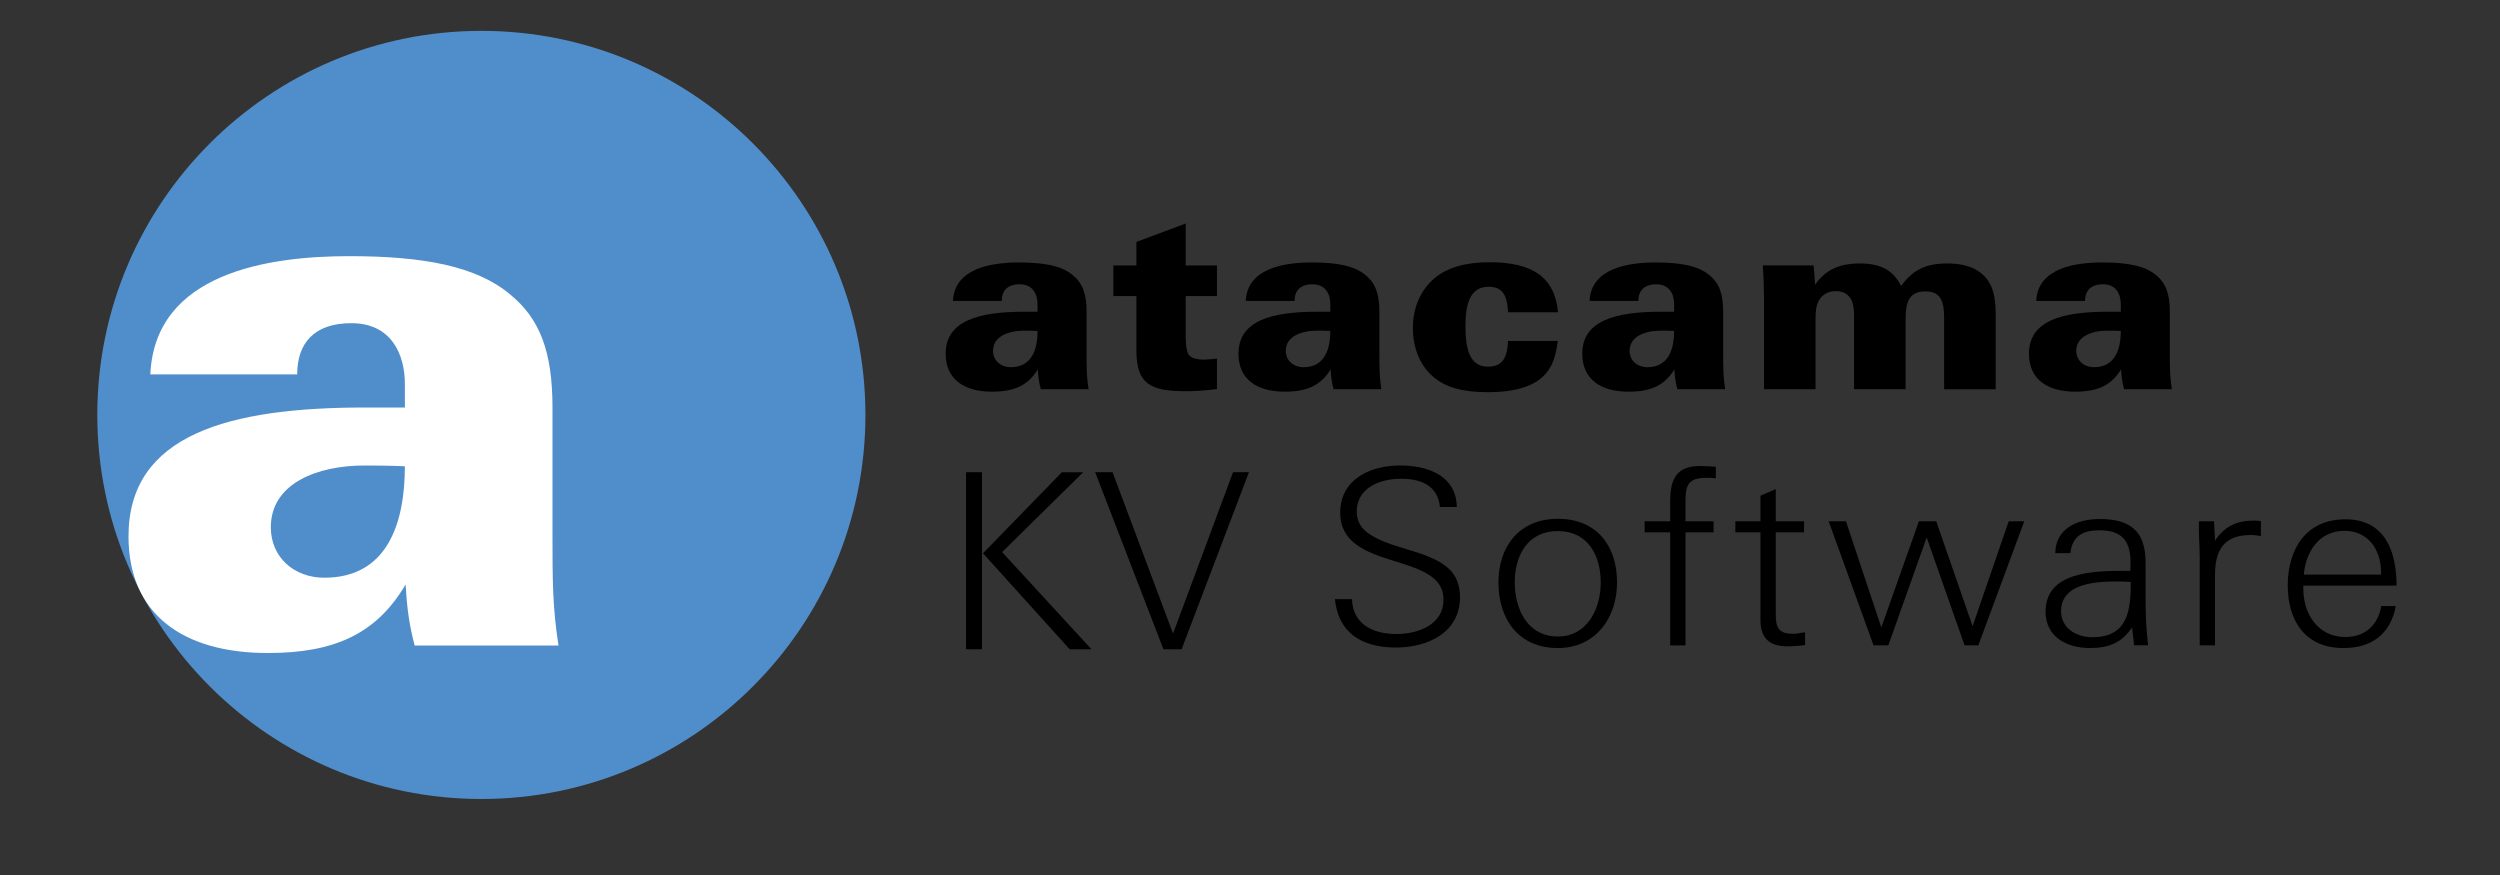 <?xml version="1.0" encoding="utf-8"?>
<!-- Generator: Adobe Illustrator 28.3.0, SVG Export Plug-In . SVG Version: 6.00 Build 0)  -->
<svg version="1.1" id="Ebene_1" xmlns="http://www.w3.org/2000/svg" xmlns:xlink="http://www.w3.org/1999/xlink" x="0px" y="0px"
	 width="830.34px" height="290.65px" viewBox="0 0 830.34 290.65" style="enable-background:new 0 0 830.34 290.65;"
	 xml:space="preserve">
<rect x="0" y="0" width="830.34" height="290.65" fill="#333333" stroke="none"/>
<style type="text/css">
	.st0{fill-rule:evenodd;clip-rule:evenodd;fill:#508ECB;}
	.st1{fill:#FFFFFF;}
</style>
<path class="st0" d="M287.44,137.81c0,70.41-57.15,127.56-127.56,127.56S32.32,208.22,32.32,137.81
	c0-70.41,57.15-127.56,127.56-127.56S287.44,67.39,287.44,137.81L287.44,137.81z"/>
<g>
	<path class="st1" d="M137.72,214.39c-1.75-6.75-2.5-11.76-3-20.26c-9.75,16.51-23.76,22.76-45.77,22.76
		c-28.01,0-46.27-12.76-46.27-38.77c0-34.02,33.77-42.77,78.54-42.77h13.26v-7.75c0-10.26-4.75-20.26-17.76-20.26
		c-12.51,0-18.01,6.75-18.01,17.01H49.93c1.5-33.77,39.27-39.27,66.03-39.27c24.51,0,42.27,3.25,53.53,12.76
		c9.75,8,14.01,18.76,14.01,37.52v42.02c0,15.01,0,24.26,2,37.02H137.72z M120.97,154.61c-15.26,0-31.02,5.75-31.02,20.51
		c0,10,7.75,16.76,17.76,16.76c20.76,0,26.76-17.76,26.76-37.02C128.97,154.61,122.47,154.61,120.97,154.61z"/>
</g>
<g>
	<path d="M345.69,129.28c-0.58-2.2-0.83-3.83-1-6.6c-3.24,5.37-7.9,7.41-15.21,7.41c-9.31,0-15.38-4.15-15.38-12.62
		c0-11.08,11.22-13.93,26.1-13.93h4.4v-2.52c0-3.34-1.58-6.6-5.9-6.6c-4.16,0-5.98,2.2-5.98,5.54h-16.21
		c0.5-10.99,13.05-12.79,21.94-12.79c8.15,0,14.05,1.06,17.79,4.15c3.24,2.61,4.65,6.11,4.65,12.22v13.68c0,4.89,0,7.9,0.66,12.05
		H345.69z M340.13,109.82c-5.07,0-10.31,1.87-10.31,6.68c0,3.26,2.58,5.46,5.9,5.46c6.9,0,8.89-5.78,8.89-12.05
		C342.79,109.82,340.62,109.82,340.13,109.82z"/>
	<path d="M393.9,129.94c-12.13,0-16.46-2.61-16.46-13.6v-18h-7.65V88.16h7.65v-7.82l16.37-6.11v13.93h10.39v10.18h-10.39v13.03
		c0,1.38,0.08,5.46,1.08,6.52c0.92,1.06,2.41,1.55,4.99,1.55c1.16,0,2.24-0.16,4.32-0.33v10.1
		C400.55,129.69,396.97,129.94,393.9,129.94z"/>
	<path d="M442.93,129.28c-0.58-2.2-0.83-3.83-1-6.6c-3.24,5.37-7.9,7.41-15.21,7.41c-9.31,0-15.38-4.15-15.38-12.62
		c0-11.08,11.22-13.93,26.1-13.93h4.41v-2.52c0-3.34-1.58-6.6-5.9-6.6c-4.16,0-5.98,2.2-5.98,5.54h-16.21
		c0.5-10.99,13.05-12.79,21.94-12.79c8.15,0,14.05,1.06,17.79,4.15c3.24,2.61,4.65,6.11,4.65,12.22v13.68c0,4.89,0,7.9,0.66,12.05
		H442.93z M437.36,109.82c-5.07,0-10.31,1.87-10.31,6.68c0,3.26,2.58,5.46,5.9,5.46c6.9,0,8.89-5.78,8.89-12.05
		C440.02,109.82,437.86,109.82,437.36,109.82z"/>
	<path d="M500.86,103.71c-0.17-5.62-1.91-8.47-6.4-8.47c-6.23,0-7.73,5.7-7.73,13.19c0,7.49,1.41,13.36,7.48,13.36
		c4.74,0,6.48-2.93,6.65-8.55h16.54c-1,6.68-2.24,17.02-23.27,17.02c-8.48,0-13.96-1.63-18.04-5.05c-4.32-3.66-6.82-9.45-6.82-16.29
		c0-6.84,2.66-12.79,7.31-16.61c4.16-3.42,10.06-5.21,18.2-5.21c13.88,0,21.61,4.72,22.69,16.61H500.86z"/>
	<path d="M557.12,129.28c-0.58-2.2-0.83-3.83-1-6.6c-3.24,5.37-7.9,7.41-15.21,7.41c-9.31,0-15.38-4.15-15.38-12.62
		c0-11.08,11.22-13.93,26.1-13.93h4.41v-2.52c0-3.34-1.58-6.6-5.9-6.6c-4.16,0-5.98,2.2-5.98,5.54h-16.21
		c0.5-10.99,13.05-12.79,21.94-12.79c8.15,0,14.05,1.06,17.79,4.15c3.24,2.61,4.65,6.11,4.65,12.22v13.68c0,4.89,0,7.9,0.66,12.05
		H557.12z M551.56,109.82c-5.07,0-10.31,1.87-10.31,6.68c0,3.26,2.58,5.46,5.9,5.46c6.9,0,8.89-5.78,8.89-12.05
		C554.22,109.82,552.05,109.82,551.56,109.82z"/>
	<path d="M645.72,129.28v-23.54c0-5.46-1-8.96-6.23-8.96c-5.4,0-6.57,3.5-6.57,9.2v23.29H615.8v-23.45c0-2.61-0.08-4.24-0.66-5.7
		c-0.83-2.04-2.49-3.42-5.4-3.42c-2.83,0-4.82,1.38-5.82,3.5c-0.67,1.47-0.91,2.77-0.91,5.62v23.45h-17.12v-28.42
		c0-4.48-0.08-8.31-0.42-12.7h16.87c0.17,1.14,0.42,4.97,0.5,6.43c3.49-5.05,8.23-7.08,14.88-7.08c6.65,0,10.97,2.04,13.71,7.49
		c3.99-5.54,8.48-7.49,15.29-7.49c7.56,0,12.3,2.61,14.54,7.41c1.08,2.36,1.58,5.21,1.58,9.53v24.84H645.72z"/>
	<path d="M705.48,129.28c-0.58-2.2-0.83-3.83-1-6.6c-3.24,5.37-7.9,7.41-15.21,7.41c-9.31,0-15.38-4.15-15.38-12.62
		c0-11.08,11.22-13.93,26.1-13.93h4.41v-2.52c0-3.34-1.58-6.6-5.9-6.6c-4.16,0-5.98,2.2-5.98,5.54H676.3
		c0.5-10.99,13.05-12.79,21.94-12.79c8.15,0,14.05,1.06,17.79,4.15c3.24,2.61,4.65,6.11,4.65,12.22v13.68c0,4.89,0,7.9,0.67,12.05
		H705.48z M699.91,109.82c-5.07,0-10.31,1.87-10.31,6.68c0,3.26,2.58,5.46,5.9,5.46c6.9,0,8.89-5.78,8.89-12.05
		C702.57,109.82,700.41,109.82,699.91,109.82z"/>
</g>
<g>
	<g>
		<path d="M463.53,215.07c-10.99,0-19.07-4.73-20.15-16.08h5.66c0.25,8.41,7.08,11.59,14.74,11.59c7.25,0,15.66-3.1,15.66-11.42
			c0-16.24-34.31-8.98-34.31-28.89c0-11.02,9.91-15.67,19.9-15.67c9.16,0,18.66,3.35,18.82,13.79h-5.58
			c-0.75-7.18-6.33-9.38-12.99-9.38c-6.91,0-14.66,3.02-14.66,10.85c0,2.86,1.08,5.14,3.41,6.94c7.41,5.63,19.82,5.71,26.9,11.83
			c2.83,2.45,4,6.04,4,9.63C484.93,210.1,474.27,215.07,463.53,215.07z"/>
	</g>
	<g>
		<path d="M517.42,215.24c-13.16,0-19.74-9.71-19.74-21.79c0-11.91,6.91-21.14,19.74-21.14c12.99,0,19.66,9.06,19.66,21.14
			C537.08,205.04,530.08,215.24,517.42,215.24z M517.42,176.39c-10.08,0-14.32,8.16-14.32,17.06c0,8.73,4.16,17.95,14.32,17.95
			c9.99,0,14.24-9.47,14.24-17.95C531.66,184.64,527.5,176.39,517.42,176.39z"/>
		<path d="M566.97,158.69c-6.16,0-7.16,2.2-7.16,7.92v6.53h9.33v3.67h-9.33v37.54h-5.08V176.8h-8.49v-3.67h8.49
			c0-1.96,0-6.12,0-6.12c0-6.45,1-12.24,9.91-12.24c1.75,0,3.5,0.16,5.25,0.25v3.84C568.89,158.77,567.97,158.69,566.97,158.69z"/>
		<path d="M593.62,214.67c-6.08,0-8.91-2.86-8.91-8.81V176.8h-8.33v-3.67h8.33v-8.49l5.08-2.2v10.69h9.41v3.67h-9.41v26.85
			c0,4.65,0.67,6.86,5.91,6.86c1.33,0,2.58-0.41,3.83-0.49v4.24C597.54,214.5,595.62,214.67,593.62,214.67z"/>
	</g>
	<g>
		<path d="M657.08,214.34h-4.58l-12.58-35.82l-12.74,35.82h-4.91l-14.91-41.21h5.75l11.74,35.25l12.49-35.25h5.75l12.08,34.84
			l11.99-34.84h5.16L657.08,214.34z"/>
		<path d="M708.8,214.34c-0.17-1.96-0.42-4-0.67-5.96c-3.5,5.22-7.83,6.85-14.07,6.85c-7.66,0-14.66-3.75-14.66-12.08
			c0-13.14,15.66-13.55,25.98-13.55h2.16c0.08-0.98,0.08-1.88,0.08-2.86c0-7.02-2.83-10.61-10.24-10.61c-5.41,0-9.08,1.71-9.74,7.59
			h-5c0.08-8.24,7.33-11.34,14.74-11.34c10.41,0,15.24,4.24,15.24,14.44v12.24c0,5.14,0.25,10.12,0.83,15.26H708.8z M703.55,193.12
			c-7,0-18.99,0.41-18.99,9.87c0,5.71,5.08,8.65,10.41,8.65c11.99,0,12.74-9.3,12.74-18.36C706.3,193.2,704.97,193.12,703.55,193.12
			z"/>
	</g>
	<g>
		<path d="M747.52,177.7c-8.99,0-11.83,5.14-11.83,13.3v23.34h-5.08v-29.13c0-4-0.42-8.08-0.25-12.08h5l0.33,6.45
			c3.08-4.73,7.25-6.69,12.91-6.69c0.75,0,1.58,0.08,2.33,0.16v4.98C749.77,177.86,748.69,177.7,747.52,177.7z"/>
		<path d="M765.01,194.51v0.98c0,8.32,4.75,16.08,13.99,16.08c6.66,0,10.83-4.08,11.91-10.28h4.83
			c-1.75,9.22-7.91,13.95-17.41,13.95c-12.83,0-18.49-9.22-18.49-20.81c0-11.83,5.91-21.95,19.15-21.95
			c13.41,0,16.99,11.02,16.99,22.03H765.01z M790.83,190.02c0-7.26-4.16-13.71-12.16-13.71c-8.49,0-12.83,7.02-13.49,14.53h25.65
			V190.02z"/>
	</g>
</g>
<g>
	<path d="M326.16,215.65h-5.29v-58.81h5.29V215.65z M362.52,215.65h-7.24l-28.79-31.88l26.19-26.92h7.08l-26.92,26.52L362.52,215.65
		z"/>
	<path d="M414.82,156.84l-22.37,58.81h-6.02l-22.69-58.81h5.78l20.09,53.6l19.93-53.6H414.82z"/>
</g>
</svg>
